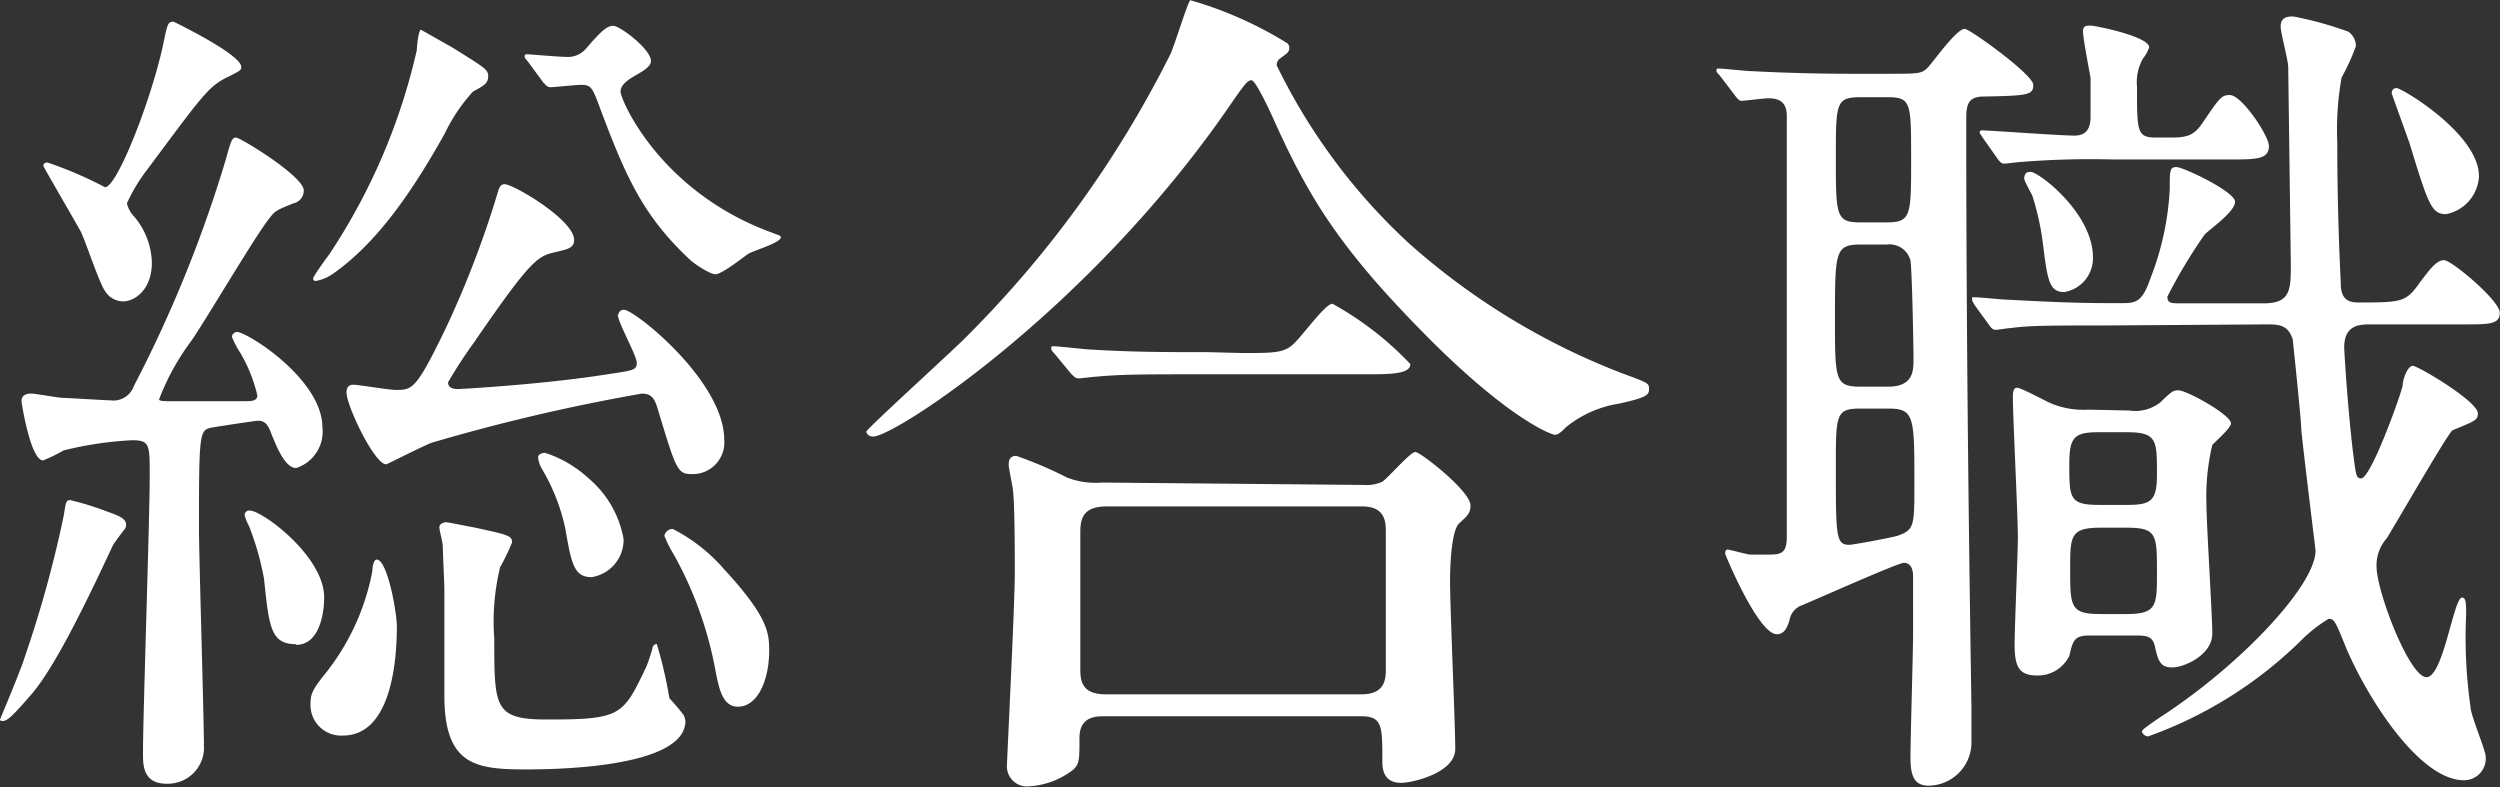 <svg xmlns="http://www.w3.org/2000/svg" viewBox="0 0 115.22 36.28"><rect x="0" y="0" width="115.22" height="36.28" fill="#333333" stroke="none"/><defs><style>.cls-1{fill:#fff;}</style></defs><g id="レイヤー_2" data-name="レイヤー 2"><g id="レイヤー_2-2" data-name="レイヤー 2"><path class="cls-1" d="M5.19,25.16C4.1,27.5,2.5,30.86,1.36,32.1.39,33.23.27,33.23.08,33.23A.08.08,0,0,1,0,33.16s1-2.38,1.13-2.85a53.46,53.46,0,0,0,1.8-6.51c.11-.67.11-.75.31-.75A13.68,13.68,0,0,1,5,23.6c.67.23.9.39.78.74C5.66,24.5,5.27,25,5.19,25.16Zm2.57-6.67c1.09,0,2.46,0,3.51,0,.31,0,.59,0,.59-.27a7,7,0,0,0-.78-1.95,4.47,4.47,0,0,1-.39-.74.24.24,0,0,1,.23-.23c.47,0,3.94,2.18,3.94,4.4a1.76,1.76,0,0,1-1.21,1.87c-.58,0-1-1.28-1.09-1.44-.16-.43-.27-.74-.66-.74-.12,0-1.88.27-2.11.31-.59.12-.62.12-.62,4.57,0,1.48.23,8.65.23,10.29a1.67,1.67,0,0,1-1.72,1.56c-1.09,0-1.09-.86-1.09-1.4,0-1.8.31-10.77.31-12.8,0-1.44,0-1.63-.82-1.63a16.26,16.26,0,0,0-3.15.47,8.2,8.2,0,0,1-.94.46c-.59,0-1-2.69-1-2.73,0-.31.27-.35.46-.35s1.25.2,1.49.2,1.87.11,2.14.11a1,1,0,0,0,1.09-.66A59.64,59.64,0,0,0,10.41,7.34c.24-.86.28-1,.47-1S14,8.12,14,8.78a.6.6,0,0,1-.47.59c-.78.31-.85.35-1.09.66-.62.74-3,4.8-3.63,5.69a11.08,11.08,0,0,0-1.48,2.69C7.33,18.49,7.64,18.49,7.76,18.49ZM6.2,10A3.43,3.43,0,0,1,7,12.1c0,1.28-.82,1.79-1.32,1.79a1,1,0,0,1-.86-.51C4.56,13,3.9,11,3.71,10.65S2,7.69,2,7.65s0-.16.19-.16A18,18,0,0,1,4.84,8.63c.54,0,2.06-3.83,2.65-6.44C7.72,1.1,7.72,1,8,1,8,1,11.12,2.5,11.12,3.09c0,.15-.08.19-.71.5-.82.43-1.09.82-3.62,4.22a7.8,7.8,0,0,0-.94,1.56A1.29,1.29,0,0,0,6.2,10Zm7.45,19.69c-1.17,0-1.25-.78-1.48-3a12.72,12.72,0,0,0-.7-2.46,2.13,2.13,0,0,1-.2-.5.22.22,0,0,1,.24-.2c.58,0,3.43,2.11,3.43,4C14.94,28.32,14.7,29.72,13.65,29.72ZM15.8,33.9a1.41,1.41,0,0,1-1.49-1.45c0-.46.08-.66.71-1.44a10.79,10.79,0,0,0,2.14-4.68c0-.27.08-.54.2-.54.5,0,.93,2.45.93,3.08C18.29,30.74,17.94,33.9,15.8,33.9ZM22.5,3.52c0,.35-.27.46-.7.7a7.89,7.89,0,0,0-1.29,1.91c-1.67,3-3.27,5.15-5.14,6.47a2,2,0,0,1-.82.35s-.12,0-.12-.11.66-1,.78-1.17a28.28,28.28,0,0,0,4-9.36c0-.16.08-.94.19-.94l1.45.82C22.35,3.13,22.5,3.2,22.5,3.52Zm6,11a.24.24,0,0,1,.27-.24c.47,0,4.61,3.28,4.61,6A1.46,1.46,0,0,1,32,21.85c-.78,0-.78,0-1.71-3.08-.12-.36-.24-.63-.71-.63a87.87,87.87,0,0,0-9.67,2.26c-.35.12-2.07,1-2.11,1-.54,0-1.83-2.69-1.83-3.32,0-.19.08-.35.31-.35s1.64.24,1.95.24c.78,0,.94,0,2.3-2.81a45.42,45.42,0,0,0,2.42-6.32c.08-.31.2-.35.31-.35.4,0,3.2,1.64,3.2,2.57,0,.39-.35.43-.82.55-.85.2-1.09.23-3.82,4.21a21.17,21.17,0,0,0-1.17,1.8c0,.31.35.31.47.31s3.78-.2,6.75-.66c1.32-.2,1.44-.2,1.48-.51S28.47,14.87,28.47,14.48ZM23.6,25a10,10,0,0,1-.55,1.14,10.66,10.66,0,0,0-.27,3.31c0,3.16,0,3.71,2.42,3.71,3.43,0,3.51-.16,4.6-2.46a8.61,8.61,0,0,0,.27-.82c0-.08.08-.2.2-.2a19.73,19.73,0,0,1,.58,2.5,9.12,9.12,0,0,1,.66.78,1.07,1.07,0,0,1,.08.27c0,2.23-6.43,2.23-7.33,2.23-2.3,0-3.78-.16-3.78-3.4,0-.78,0-4.17,0-4.87,0-.31-.07-1.68-.07-1.95s-.16-.78-.16-.94.2-.23.31-.23,1,.19,1.25.23C23.44,24.65,23.6,24.69,23.6,25Zm.74-22.15c-.16-.19-.16-.19-.16-.27s.08-.08.12-.08,1.48.12,1.75.12a1.11,1.11,0,0,0,1-.43c.58-.66.89-1,1.21-1S30,2.27,30,2.81c0,.24-.31.43-.58.59s-.82.43-.82.82,1.83,4.64,7,6.51c.19.08.39.12.39.2,0,.27-1.29.62-1.52.78s-1.21.93-1.49.93-1-.5-1.17-.66c-2.22-2.07-3-3.9-4.25-7.25-.27-.71-.35-.82-.78-.82-.23,0-1.25.11-1.4.11s-.2-.07-.35-.23Zm4.4,22a1.74,1.74,0,0,1-1.48,1.75c-.82,0-.93-.66-1.21-2.26A9.12,9.12,0,0,0,25,21.65a1.3,1.3,0,0,1-.2-.58c0-.12.16-.2.32-.2a5.4,5.4,0,0,1,2,1.17A4.73,4.73,0,0,1,28.74,24.85ZM35.45,30c0,1.28-.5,2.57-1.44,2.57-.78,0-.9-1-1.09-1.95a17.45,17.45,0,0,0-1.87-5.07,5.27,5.27,0,0,1-.43-.86.39.39,0,0,1,.39-.31,7.83,7.83,0,0,1,2.34,1.83C35.41,28.44,35.45,29.18,35.45,30Z"/><path class="cls-1" d="M59.34,2a.28.28,0,0,1,.08.19c0,.24-.12.27-.43.51a.36.36,0,0,0-.15.31,27.46,27.46,0,0,0,6.08,8.19,32,32,0,0,0,9.83,6c1.25.46,1.25.46,1.25.74s-.16.39-1.37.66a5.15,5.15,0,0,0-2.46,1.09c-.15.16-.35.35-.5.35s-2-.66-5.66-4.29c-4.21-4.21-5.65-6.55-7.33-10.29-.23-.51-.82-1.76-1-1.76s-.28.12-1.06,1.25c-6.43,9.32-15.36,15.17-16.38,15.17-.19,0-.31-.12-.31-.23s3.78-3.55,4.49-4.25A50,50,0,0,0,53.92,2.54c.2-.39.82-2.46.94-2.53A17.68,17.68,0,0,1,59.34,2Zm3.51,20.35a1.73,1.73,0,0,0,.86-.15C64,22,65,20.83,65.23,20.83s2.54,1.8,2.54,2.46c0,.35-.12.47-.51.82s-.43,2.1-.43,2.69c0,1.21.24,6.63.24,7.72s-1.95,1.56-2.5,1.56c-.86,0-.86-.74-.86-1,0-1.64,0-2.07-1-2.07H50.92c-.39,0-1.17,0-1.17,1s0,1.17-.27,1.45a3.65,3.65,0,0,1-2.07.78.92.92,0,0,1-1-1c0-.23.36-7.41.36-8.81,0-.82,0-3.08-.08-3.79,0-.15-.2-1.05-.2-1.2s0-.43.35-.43a18.69,18.69,0,0,1,2.34,1,3.62,3.62,0,0,0,1.6.23Zm-5.61-6.08c1.4,0,1.87,0,2.3-.35S61.06,14,61.41,14A14.68,14.68,0,0,1,65,16.78c0,.47-.94.47-2.11.47H55.52c-2.77,0-3.82,0-5,.11-.12,0-.7.08-.82.08s-.2-.08-.35-.23l-.74-.9c-.16-.16-.16-.2-.16-.27s0-.08.12-.08c.27,0,1.48.15,1.71.15,1.91.12,3.55.12,5.39.12ZM62.74,32c1.13,0,1.13-.74,1.13-1.21,0-1,0-5.35,0-6.24,0-.47,0-1.21-1.1-1.21H51c-1.13,0-1.21.62-1.21,1.21,0,1,0,5.34,0,6.24,0,.5,0,1.21,1.17,1.21Z"/><path class="cls-1" d="M79.26,3.48c-.15-.16-.15-.16-.15-.24s0-.08.15-.08,1.25.12,1.49.12c1.56.08,3,.12,4.68.12H87c1.4,0,1.56,0,1.83-.27s1.33-1.8,1.72-1.8c.23,0,3.16,2.11,3.16,2.58s-.24.5-2.31.54c-.78,0-.78.51-.78,1.13,0,11.24.16,21.84.24,27,0,.63,0,1.33,0,1.72a2,2,0,0,1-1.95,1.91c-.63,0-.86-.35-.86-1.29s.12-4.87.12-5.69V26.57c0-.43-.16-.63-.43-.63s-4.29,1.8-4.8,2a.91.91,0,0,0-.47.66c-.12.39-.27.63-.58.63-.86,0-2.38-3.67-2.38-3.71s0-.19.11-.19.9.23,1.06.23.31,0,.74,0c.62,0,.93,0,.93-.82V5.35c0-.62-.31-.82-.85-.82-.2,0-1.17.12-1.25.12s-.2-.12-.31-.28Zm6.48,1c-1.13,0-1.13.28-1.13,2.77,0,2.69,0,3,1.13,3h1.17c1.17,0,1.17-.27,1.17-2.92s0-2.85-1.13-2.85Zm0,6.79c-1.17,0-1.17.35-1.17,3.43,0,2.81,0,3.12,1.17,3.12h1.28c1.17,0,1.17-.74,1.17-1.29s-.07-4.33-.15-4.56a1,1,0,0,0-1.09-.7Zm0,7.56c-1.13,0-1.13.28-1.13,2.66,0,3.23,0,3.62.62,3.62.16,0,2.07-.35,2.26-.43.74-.27.74-.46.74-2.41,0-3.08,0-3.44-1.21-3.44ZM97,15c-2.46,0-3.47,0-4.33.12-.12,0-.58.08-.7.08s-.2-.08-.31-.24L91,14.05c-.11-.2-.11-.2-.11-.28s0-.07.11-.07c.24,0,1.29.11,1.49.11,1.52.08,3,.16,4.68.16h.7c.62,0,.89-.12,1.25-1.17A13,13,0,0,0,100,8.7c0-.85,0-1,.31-1s2.7,1.13,2.7,1.6-1.21,1.29-1.41,1.52a23.88,23.88,0,0,0-1.71,2.85c0,.31.19.31.62.31h3.82c1.21,0,1.25-.59,1.25-1.76,0-.07-.12-9-.12-9.12,0-.31-.35-1.6-.35-1.87,0-.47.35-.47.59-.47a16.56,16.56,0,0,1,2.53.7.81.81,0,0,1,.35.66,9.48,9.48,0,0,1-.66,1.45,13.68,13.68,0,0,0-.2,3c0,3.62.16,6.32.16,6.47,0,.63.23.9.78.9,2,0,2.22,0,2.85-.9.47-.62.78-1.05,1.13-1.05s2.57,1.87,2.57,2.42-.5.54-1.71.54h-4.22c-.5,0-1.24,0-1.24,1.06,0,.19.15,2.65.39,4.71.15,1.17.15,1.33.39,1.33.43,0,1.71-3.51,1.91-4.25,0-.31.23-.94.47-.94s3,1.64,3,2.19c0,.31-.12.35-1.17.78C112.8,20,110.5,24,110,24.81a1.86,1.86,0,0,0-.47,1.29c0,1.17,1.52,5.11,2.3,5.11s1.25-3.67,1.64-3.67c.19,0,.19.31.19.78a22.51,22.51,0,0,0,.2,4.25c0,.39.7,2,.7,2.3a1,1,0,0,1-1,1.09c-2,0-4.33-3.58-5.39-6-.54-1.33-.58-1.44-.85-1.44A6.77,6.77,0,0,0,106,29.57a19.32,19.32,0,0,1-7,4.37c-.12,0-.28-.12-.28-.24s1.29-.93,1.37-1c3.43-2.34,6.63-5.78,6.63-7.33,0,0-.59-4.8-.66-5.58,0-.47-.39-4.1-.39-4.14-.2-.62-.55-.7-1.13-.7ZM91.39,6.36c-.11-.19-.15-.19-.15-.27s.08-.08.11-.08c.36,0,3.59.24,4.26.24s.74-.51.74-.9,0-1.37,0-1.76C96.23,2.93,96,1.72,96,1.45s.16-.27.36-.27,2.69.5,2.69,1a1.62,1.62,0,0,1-.28.51A2.21,2.21,0,0,0,98.49,4c0,2.1,0,2.34.9,2.34H100c.78,0,1.09-.08,1.48-.63.82-1.21.9-1.33,1.29-1.33.55,0,1.8,1.88,1.8,2.35,0,.62-.59.62-1.84.62H97.4a40.21,40.21,0,0,0-4.33.12c-.08,0-.58.07-.7.07s-.2-.07-.31-.23Zm6.75,12.56a1.85,1.85,0,0,0,1.44-.39c.51-.5.59-.54.82-.54.39,0,2.42,1.13,2.42,1.52,0,.23-.78.89-.86,1a10.2,10.2,0,0,0-.27,2.69c0,.94.27,5.15.27,6,0,1-1.32,1.56-1.83,1.56s-.66-.2-.82-1c-.12-.47-.43-.47-.94-.47h-2.1c-.7,0-.74.28-.9.94a1.61,1.61,0,0,1-1.52.9c-.86,0-1-.51-1-1.45,0-.78.15-4.21.15-4.91,0-1-.23-5.54-.23-6.47,0-.16,0-.43.19-.43s1.33.62,1.52.7a3.86,3.86,0,0,0,1.76.31Zm-4.56-11c.39,0,2.88,1.91,2.88,3.94a1.58,1.58,0,0,1-1.32,1.6c-.7,0-.78-.54-1-2.34A12.11,12.11,0,0,0,93.66,9c-.36-.67-.39-.74-.36-.86S93.38,7.92,93.58,7.92Zm3.16,12c-1.1,0-1.37.19-1.37,1.44,0,1.6,0,1.91,1.37,1.91H98c1.13,0,1.41-.16,1.41-1.41,0-1.59,0-1.94-1.41-1.94Zm.07,4.4c-1.4,0-1.4.39-1.4,1.91,0,1.72,0,2.07,1.4,2.07H98c1.41,0,1.41-.39,1.41-1.91,0-1.76,0-2.07-1.41-2.07ZM112.73,9.87c-.67,0-.82-.46-1.68-3.27-.12-.35-.82-2.27-.82-2.3s0-.24.23-.24,3.79,2.11,3.79,4.06A1.87,1.87,0,0,1,112.73,9.87Z"/></g></g></svg>